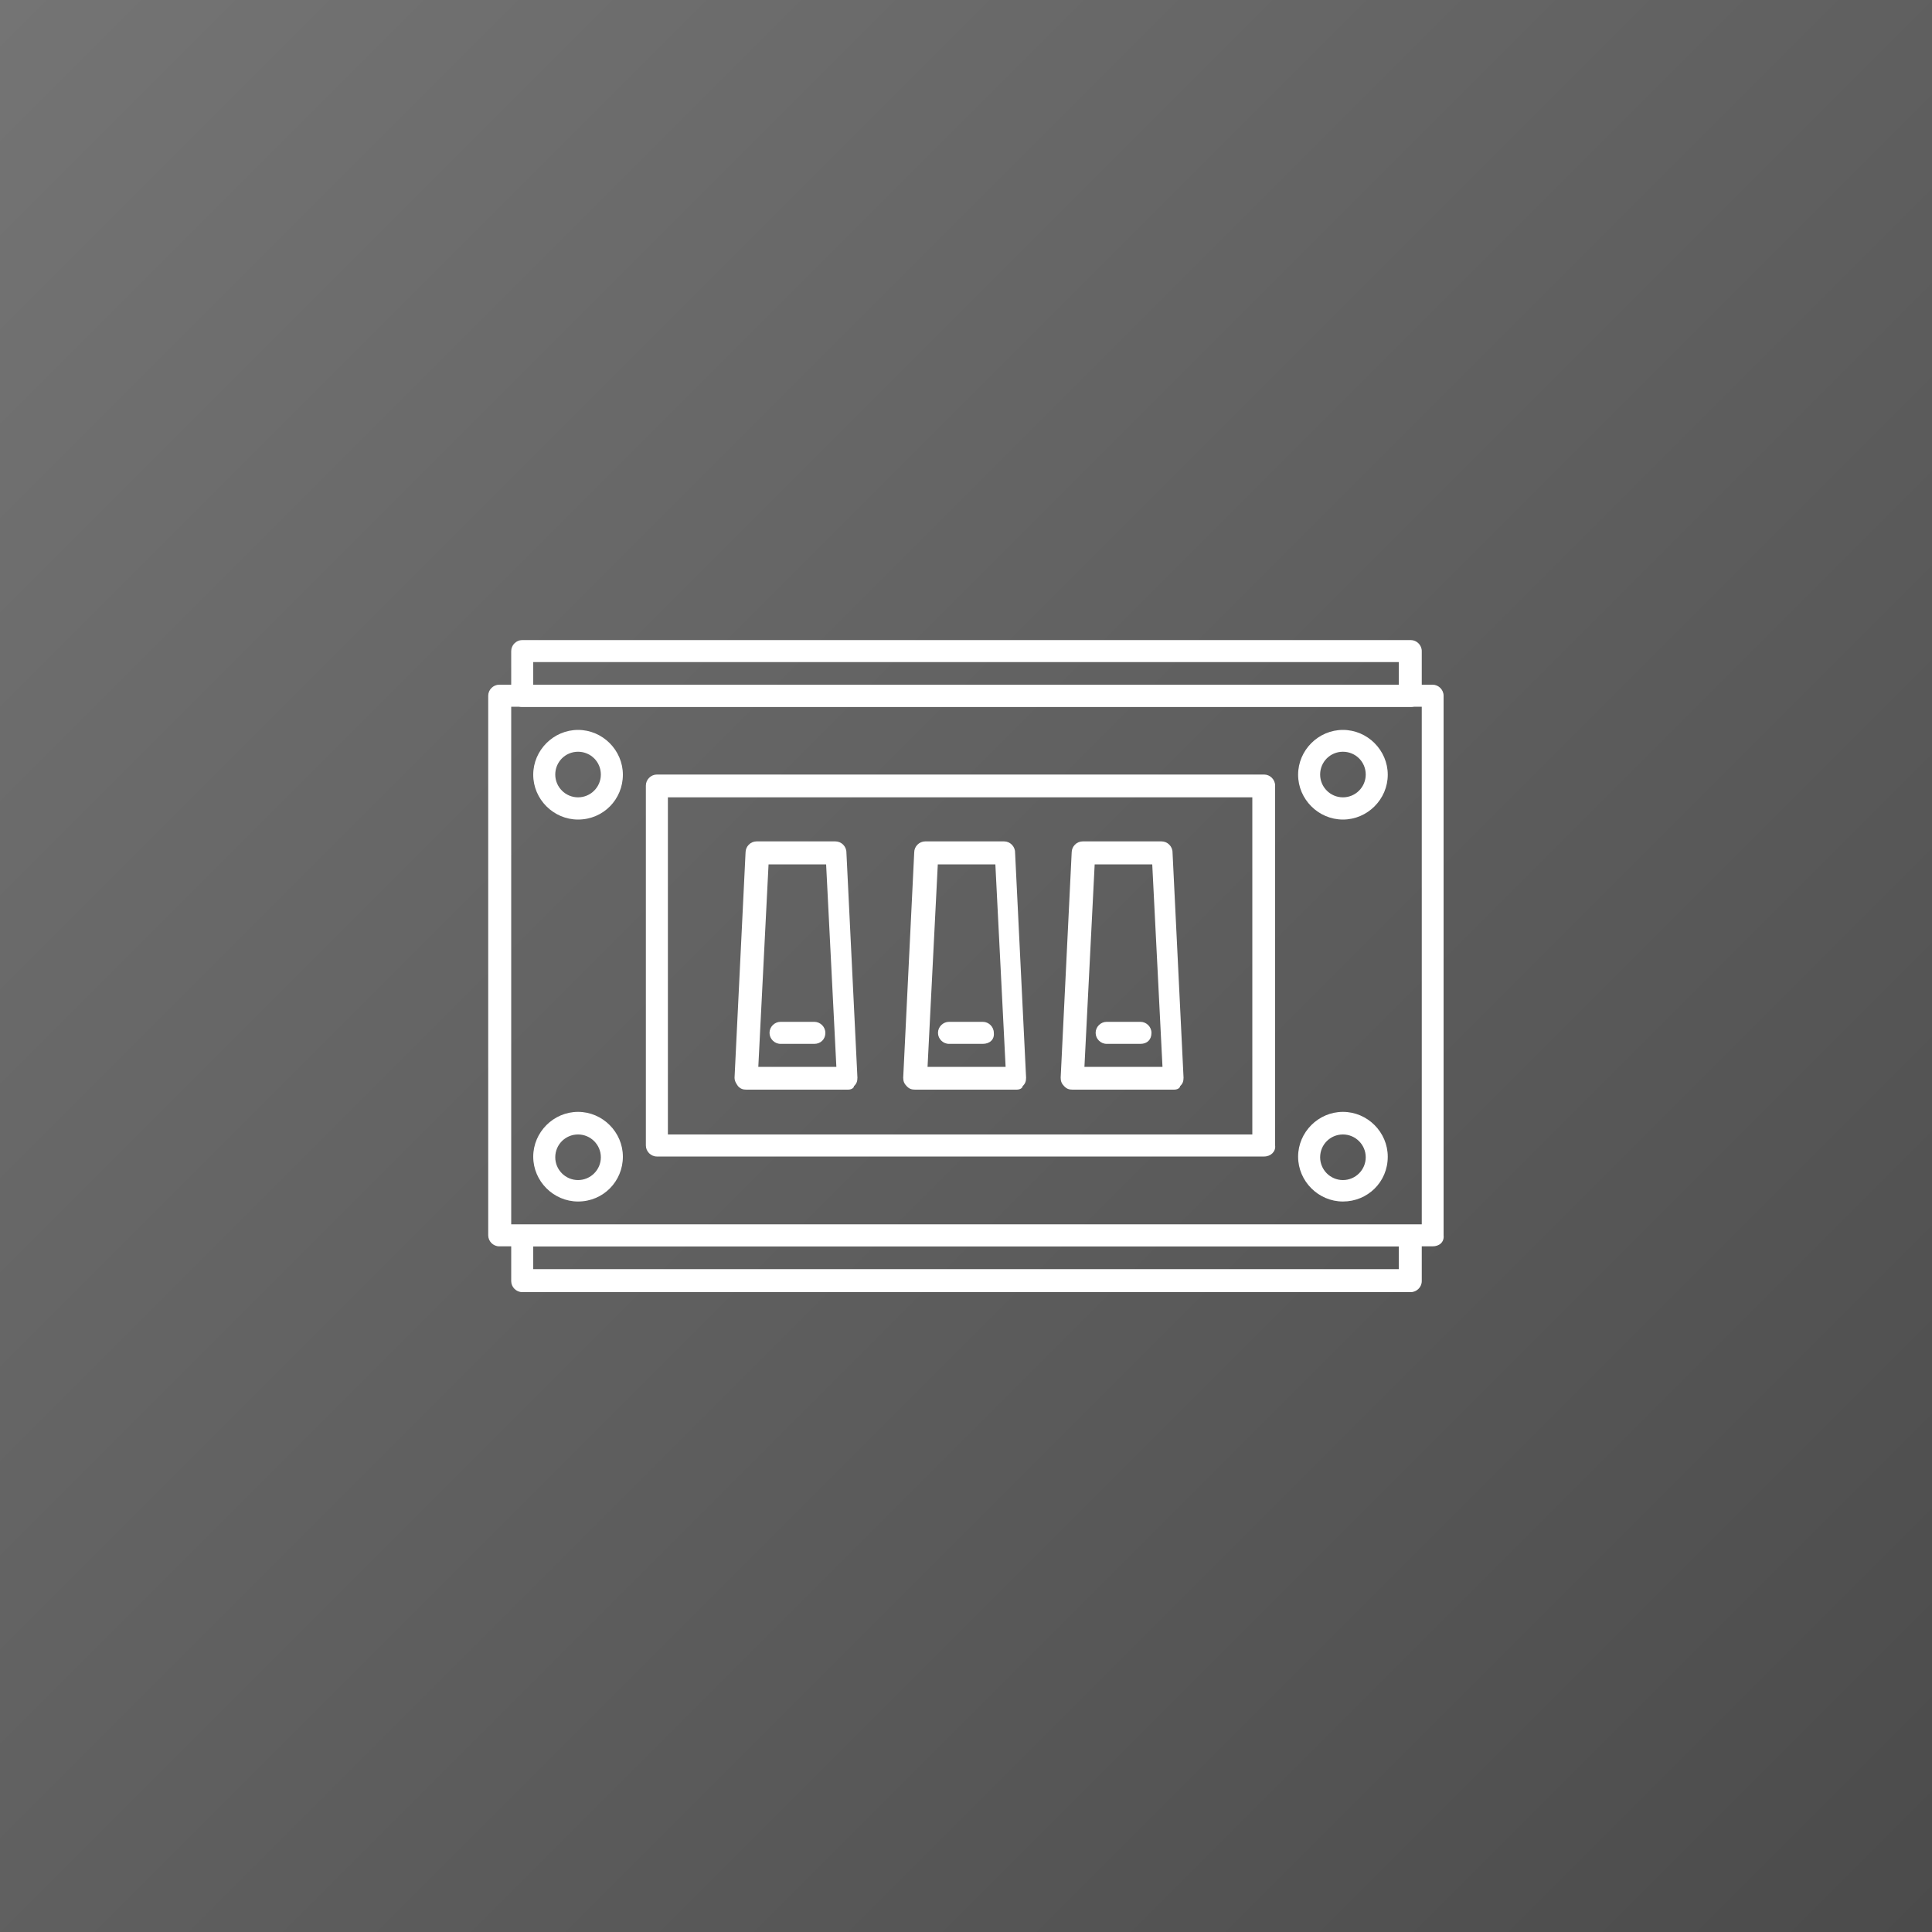 <svg width="100" height="100" viewBox="0 0 100 100" fill="none" xmlns="http://www.w3.org/2000/svg">
<rect x="0" y="0" width="100" height="100" fill="#333333" stroke="none"/>
<g clip-path="url(#clip0_2_546)">
<path d="M100 0H0V100H100V0Z" fill="url(#paint0_linear_2_546)"/>
<path fill-rule="evenodd" clip-rule="evenodd" d="M74.15 64.51H25.84C25.53 64.51 25.27 64.25 25.27 63.94V36.01C25.27 35.7 25.53 35.44 25.84 35.44H74.15C74.46 35.44 74.72 35.7 74.72 36.01V63.94C74.76 64.29 74.5 64.51 74.15 64.51ZM26.46 63.37H73.59V36.58H26.46V63.37Z" fill="white"/>
<path fill-rule="evenodd" clip-rule="evenodd" d="M29.92 42.42C28.65 42.42 27.6 41.37 27.6 40.1C27.6 38.83 28.65 37.78 29.92 37.78C31.19 37.78 32.24 38.83 32.24 40.1C32.24 41.37 31.23 42.42 29.92 42.42ZM29.92 38.91C29.26 38.91 28.74 39.44 28.74 40.09C28.74 40.74 29.27 41.27 29.92 41.27C30.57 41.27 31.1 40.74 31.1 40.09C31.1 39.43 30.57 38.91 29.92 38.91Z" fill="white"/>
<path fill-rule="evenodd" clip-rule="evenodd" d="M29.92 62.19C28.65 62.19 27.6 61.14 27.6 59.87C27.6 58.6 28.65 57.55 29.92 57.55C31.19 57.55 32.24 58.6 32.24 59.87C32.24 61.14 31.23 62.19 29.92 62.19ZM29.92 58.72C29.26 58.72 28.74 59.25 28.74 59.9C28.74 60.55 29.27 61.08 29.92 61.08C30.57 61.08 31.1 60.55 31.1 59.9C31.1 59.25 30.57 58.72 29.92 58.72Z" fill="white"/>
<path fill-rule="evenodd" clip-rule="evenodd" d="M69.51 42.42C68.24 42.42 67.19 41.37 67.19 40.1C67.19 38.83 68.24 37.78 69.51 37.78C70.78 37.78 71.83 38.83 71.83 40.1C71.83 41.37 70.78 42.42 69.51 42.42ZM69.51 38.91C68.85 38.91 68.33 39.44 68.33 40.09C68.33 40.74 68.86 41.27 69.51 41.27C70.16 41.27 70.69 40.74 70.69 40.09C70.69 39.43 70.16 38.91 69.51 38.91Z" fill="white"/>
<path fill-rule="evenodd" clip-rule="evenodd" d="M69.51 62.19C68.24 62.19 67.19 61.14 67.19 59.87C67.19 58.6 68.24 57.55 69.51 57.55C70.78 57.55 71.83 58.6 71.83 59.87C71.83 61.19 70.78 62.19 69.51 62.19ZM69.51 58.72C68.85 58.72 68.33 59.25 68.33 59.9C68.33 60.55 68.86 61.08 69.51 61.08C70.16 61.08 70.69 60.55 70.69 59.9C70.69 59.25 70.16 58.72 69.51 58.72Z" fill="white"/>
<path fill-rule="evenodd" clip-rule="evenodd" d="M65.43 59.86H34C33.69 59.86 33.43 59.6 33.43 59.29V40.66C33.43 40.35 33.69 40.09 34 40.09H65.43C65.74 40.09 66 40.35 66 40.66V59.29C66.04 59.6 65.78 59.86 65.43 59.86ZM34.57 58.72H64.82V41.27H34.57V58.72Z" fill="white"/>
<path fill-rule="evenodd" clip-rule="evenodd" d="M43.9 56.4H38.64C38.46 56.4 38.33 56.36 38.2 56.22C38.11 56.09 38.02 55.96 38.02 55.78L38.59 44.12C38.59 43.81 38.85 43.55 39.16 43.55H43.24C43.55 43.55 43.81 43.81 43.81 44.12L44.38 55.78C44.38 55.96 44.34 56.09 44.2 56.22C44.2 56.31 44.07 56.4 43.89 56.4H43.9ZM39.26 55.22H43.29L42.76 44.74H39.78L39.25 55.22H39.26Z" fill="white"/>
<path fill-rule="evenodd" clip-rule="evenodd" d="M52.63 56.4H47.37C47.19 56.4 47.06 56.36 46.93 56.22C46.8 56.09 46.75 55.96 46.75 55.78L47.32 44.12C47.32 43.81 47.58 43.55 47.89 43.55H51.97C52.28 43.55 52.54 43.81 52.54 44.12L53.11 55.78C53.11 55.96 53.07 56.09 52.93 56.22C52.93 56.31 52.8 56.4 52.62 56.4H52.63ZM48.02 55.22H52.05L51.52 44.74H48.54L48.01 55.22H48.02Z" fill="white"/>
<path fill-rule="evenodd" clip-rule="evenodd" d="M60.78 56.4H55.52C55.34 56.4 55.21 56.36 55.08 56.22C54.95 56.09 54.9 55.96 54.9 55.78L55.47 44.12C55.47 43.81 55.73 43.55 56.04 43.55H60.12C60.43 43.55 60.69 43.81 60.69 44.12L61.26 55.78C61.26 55.96 61.22 56.09 61.08 56.22C61.08 56.31 60.95 56.4 60.77 56.4H60.78ZM56.14 55.22H60.17L59.64 44.74H56.66L56.13 55.22H56.14Z" fill="white"/>
<path fill-rule="evenodd" clip-rule="evenodd" d="M42.15 54.03H40.4C40.09 54.03 39.83 53.77 39.83 53.46C39.83 53.15 40.09 52.89 40.4 52.89H42.15C42.46 52.89 42.72 53.15 42.72 53.46C42.72 53.81 42.46 54.03 42.15 54.03Z" fill="white"/>
<path fill-rule="evenodd" clip-rule="evenodd" d="M50.87 54.03H49.12C48.81 54.03 48.55 53.77 48.55 53.46C48.55 53.15 48.81 52.89 49.12 52.89H50.87C51.18 52.89 51.44 53.15 51.44 53.46C51.48 53.81 51.22 54.03 50.87 54.03Z" fill="white"/>
<path fill-rule="evenodd" clip-rule="evenodd" d="M59.03 54.03H57.28C56.97 54.03 56.71 53.77 56.71 53.46C56.71 53.15 56.97 52.89 57.28 52.89H59.03C59.34 52.89 59.6 53.15 59.6 53.46C59.6 53.81 59.38 54.03 59.03 54.03Z" fill="white"/>
<path fill-rule="evenodd" clip-rule="evenodd" d="M73.01 36.59H27.03C26.72 36.59 26.46 36.33 26.46 36.02V33.7C26.46 33.39 26.72 33.13 27.03 33.13H73.02C73.33 33.13 73.59 33.39 73.59 33.7V36.02C73.59 36.33 73.33 36.59 73.02 36.59H73.01ZM27.6 35.45H72.4V34.27H27.6V35.45Z" fill="white"/>
<path fill-rule="evenodd" clip-rule="evenodd" d="M73.01 66.88H27.03C26.72 66.88 26.46 66.62 26.46 66.31V63.99C26.46 63.68 26.72 63.42 27.03 63.42H73.02C73.33 63.42 73.59 63.68 73.59 63.99V66.31C73.59 66.62 73.33 66.88 73.02 66.88H73.01ZM27.6 65.69H72.4V64.51H27.6V65.69Z" fill="white"/>
</g>
<defs>
<linearGradient id="paint0_linear_2_546" x1="0" y1="0" x2="100" y2="100" gradientUnits="userSpaceOnUse">
<stop stop-color="#747474"/>
<stop offset="1" stop-color="#4B4B4B"/>
</linearGradient>
<clipPath id="clip0_2_546">
<rect width="100" height="100" fill="white"/>
</clipPath>
</defs>
</svg>
